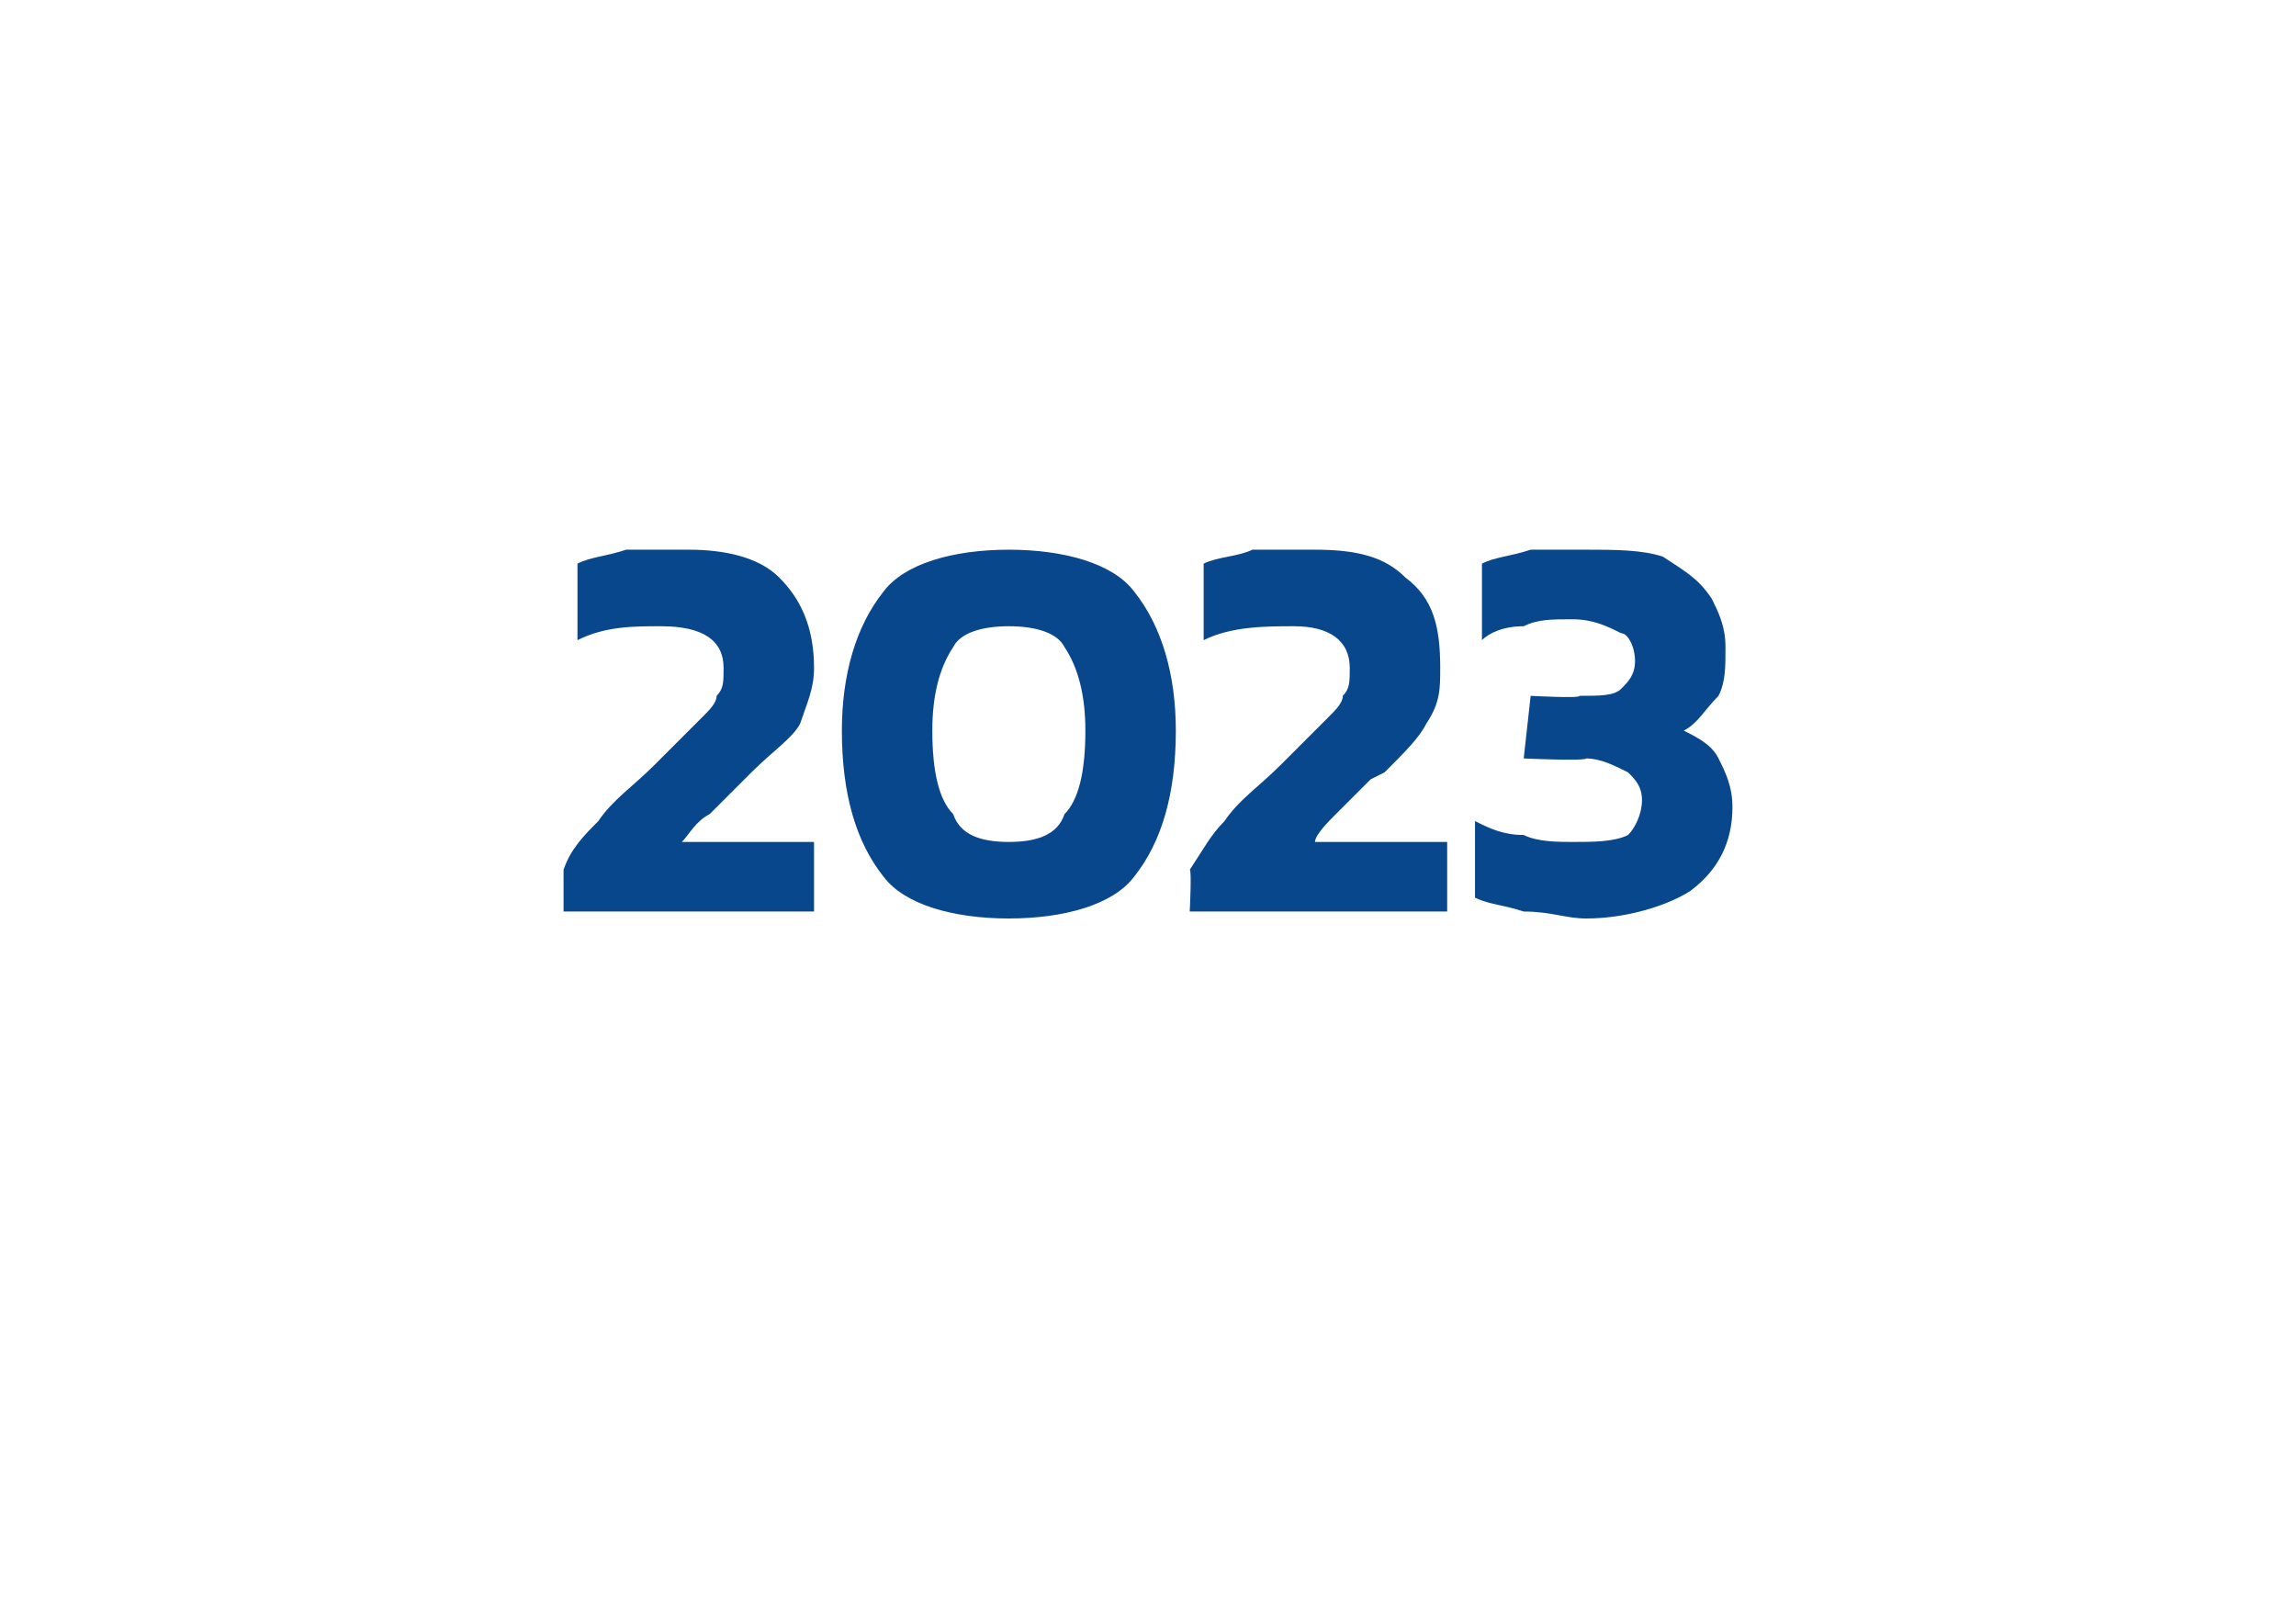 <?xml version="1.0" standalone="no"?><!DOCTYPE svg PUBLIC "-//W3C//DTD SVG 1.1//EN" "http://www.w3.org/Graphics/SVG/1.1/DTD/svg11.dtd"><svg xmlns="http://www.w3.org/2000/svg" version="1.1" width="33px" height="23px" viewBox="0 0 33 23"><desc>2023</desc><defs/><g id="Polygon24660"><path d="m8.1 12.5c.1-.3.3-.5.5-.7c.2-.3.5-.5.8-.8l.2-.2l.5-.5c.1-.1.2-.2.2-.3c.1-.1.1-.2.1-.4c0-.4-.3-.6-.9-.6c-.4 0-.8 0-1.2.2V8.1c.2-.1.4-.1.7-.2h.9c.5 0 1 .1 1.3.4c.3.3.5.7.5 1.3c0 .3-.1.5-.2.8c-.1.2-.4.4-.7.7l-.1.1l-.5.5c-.2.1-.3.3-.4.4h1.9v1H8.1v-.6zm6.4.7c-.8 0-1.5-.2-1.8-.6c-.4-.5-.6-1.2-.6-2.1c0-.8.2-1.5.6-2c.3-.4 1-.6 1.8-.6c.8 0 1.5.2 1.8.6c.4.5.6 1.2.6 2c0 .9-.2 1.6-.6 2.1c-.3.4-1 .6-1.8.6zm0-1.1c.4 0 .7-.1.8-.4c.2-.2.3-.6.3-1.2c0-.5-.1-.9-.3-1.2c-.1-.2-.4-.3-.8-.3c-.4 0-.7.1-.8.3c-.2.3-.3.7-.3 1.2c0 .6.1 1 .3 1.2c.1.3.4.4.8.4zm2.6.4c.2-.3.3-.5.5-.7c.2-.3.5-.5.8-.8l.2-.2l.5-.5c.1-.1.2-.2.2-.3c.1-.1.1-.2.1-.4c0-.4-.3-.6-.8-.6c-.4 0-.9 0-1.3.2V8.1c.2-.1.5-.1.7-.2h.9c.6 0 1 .1 1.3.4c.4.3.5.7.5 1.3c0 .3 0 .5-.2.8c-.1.2-.3.4-.6.7l-.2.1l-.5.5c-.1.1-.3.3-.3.4h1.9v1h-3.7s.03-.61 0-.6zm5.7.7c-.3 0-.5-.1-.9-.1c-.3-.1-.5-.1-.7-.2v-1.1c.2.1.4.2.7.2c.2.1.5.1.7.1c.3 0 .6 0 .8-.1c.1-.1.2-.3.2-.5c0-.2-.1-.3-.2-.4c-.2-.1-.4-.2-.6-.2c-.03.04-.9 0-.9 0l.1-.9s.72.04.7 0c.3 0 .5 0 .6-.1c.1-.1.2-.2.2-.4c0-.2-.1-.4-.2-.4c-.2-.1-.4-.2-.7-.2c-.3 0-.5 0-.7.1c-.3 0-.5.1-.6.2V8.1c.2-.1.4-.1.7-.2h.8c.4 0 .8 0 1.1.1c.3.2.5.3.7.6c.1.2.2.4.2.7c0 .3 0 .5-.1.7c-.2.2-.3.4-.5.5c.2.1.4.2.5.4c.1.2.2.4.2.7c0 .5-.2.9-.6 1.2c-.3.2-.9.4-1.5.4z" stroke="none" fill="#09478c"/></g></svg>